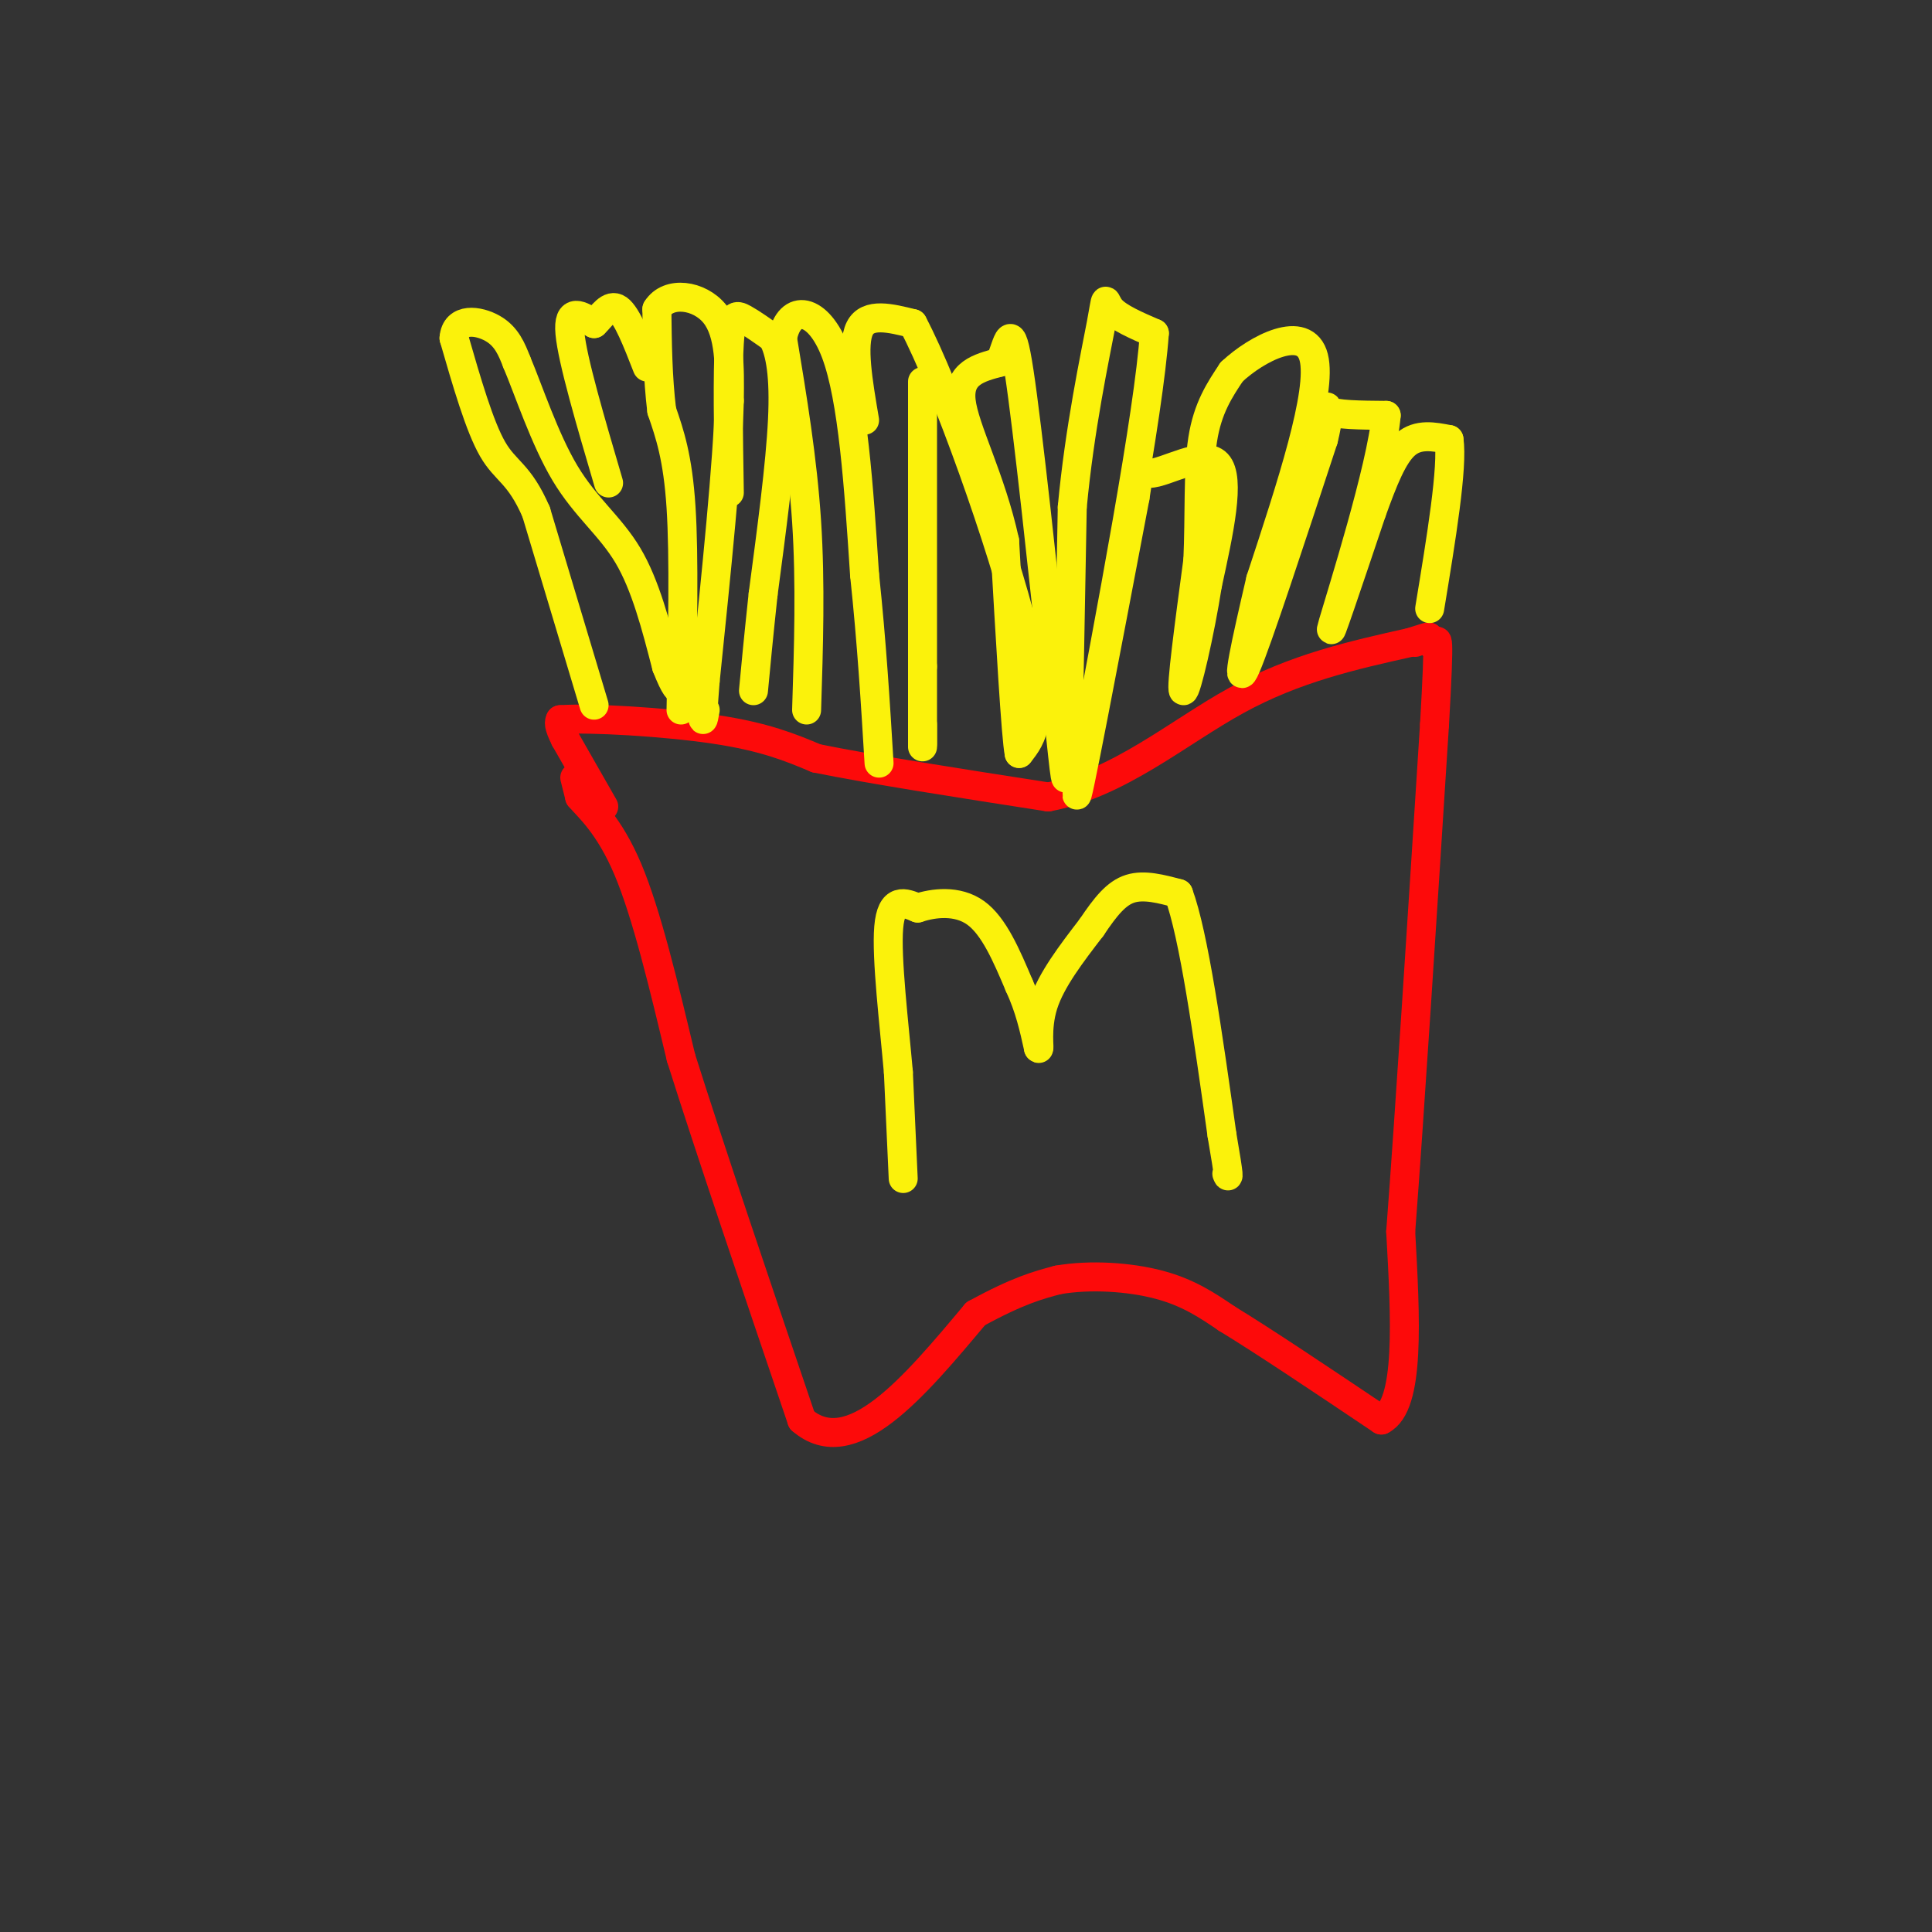 <svg viewBox='0 0 400 400' version='1.1' xmlns='http://www.w3.org/2000/svg' xmlns:xlink='http://www.w3.org/1999/xlink'><rect x="0" y="0" width="400" height="400" fill="#333333" stroke="none"/><g fill='none' stroke='rgb(253,10,10)' stroke-width='6' stroke-linecap='round' stroke-linejoin='round'><path d='M119,161c0.000,0.000 1.000,4.000 1,4'/><path d='M120,165c1.889,2.222 6.111,5.778 10,15c3.889,9.222 7.444,24.111 11,39'/><path d='M141,219c6.000,19.000 15.500,47.000 25,75'/><path d='M166,294c10.167,8.833 23.083,-6.583 36,-22'/><path d='M202,272c8.833,-4.833 12.917,-5.917 17,-7'/><path d='M219,265c6.689,-1.178 14.911,-0.622 21,1c6.089,1.622 10.044,4.311 14,7'/><path d='M254,273c7.667,4.667 19.833,12.833 32,21'/><path d='M286,294c6.000,-3.000 5.000,-21.000 4,-39'/><path d='M290,255c1.833,-24.000 4.417,-64.500 7,-105'/><path d='M297,150c1.167,-20.167 0.583,-18.083 0,-16'/><path d='M125,167c0.000,0.000 -8.000,-14.000 -8,-14'/><path d='M117,153c-1.500,-3.000 -1.250,-3.500 -1,-4'/><path d='M116,149c6.022,-0.444 21.578,0.444 32,2c10.422,1.556 15.711,3.778 21,6'/><path d='M169,157c11.500,2.333 29.750,5.167 48,8'/><path d='M217,165c14.533,-2.667 26.867,-13.333 39,-20c12.133,-6.667 24.067,-9.333 36,-12'/><path d='M292,133c6.167,-2.000 3.583,-1.000 1,0'/></g>
<g fill='none' stroke='rgb(251,242,11)' stroke-width='6' stroke-linecap='round' stroke-linejoin='round'><path d='M123,146c0.000,0.000 -12.000,-40.000 -12,-40'/><path d='M111,106c-3.511,-8.089 -6.289,-8.311 -9,-13c-2.711,-4.689 -5.356,-13.844 -8,-23'/><path d='M94,70c0.311,-4.333 5.089,-3.667 8,-2c2.911,1.667 3.956,4.333 5,7'/><path d='M107,75c2.357,5.548 5.750,15.917 10,23c4.250,7.083 9.357,10.881 13,17c3.643,6.119 5.821,14.560 8,23'/><path d='M138,138c1.833,4.667 2.417,4.833 3,5'/><path d='M141,147c0.333,-15.833 0.667,-31.667 0,-42c-0.667,-10.333 -2.333,-15.167 -4,-20'/><path d='M137,85c-0.833,-6.833 -0.917,-13.917 -1,-21'/><path d='M136,64c2.378,-3.844 8.822,-2.956 12,1c3.178,3.956 3.089,10.978 3,18'/><path d='M151,83c-0.333,12.667 -2.667,35.333 -5,58'/><path d='M146,141c-0.833,10.667 -0.417,8.333 0,6'/><path d='M167,147c0.417,-13.083 0.833,-26.167 0,-39c-0.833,-12.833 -2.917,-25.417 -5,-38'/><path d='M162,70c1.400,-7.289 7.400,-6.511 11,3c3.600,9.511 4.800,27.756 6,46'/><path d='M179,119c1.500,14.167 2.250,26.583 3,39'/><path d='M126,100c-3.750,-12.750 -7.500,-25.500 -8,-31c-0.500,-5.500 2.250,-3.750 5,-2'/><path d='M123,67c1.622,-1.511 3.178,-4.289 5,-3c1.822,1.289 3.911,6.644 6,12'/><path d='M151,102c-0.200,-12.444 -0.400,-24.889 0,-31c0.400,-6.111 1.400,-5.889 3,-5c1.600,0.889 3.800,2.444 6,4'/><path d='M160,70c1.556,2.800 2.444,7.800 2,17c-0.444,9.200 -2.222,22.600 -4,36'/><path d='M158,123c-1.000,9.333 -1.500,14.667 -2,20'/><path d='M179,87c-1.333,-7.833 -2.667,-15.667 -1,-19c1.667,-3.333 6.333,-2.167 11,-1'/><path d='M189,67c6.867,12.956 18.533,45.844 23,64c4.467,18.156 1.733,21.578 -1,25'/><path d='M211,156c-0.667,-3.167 -1.833,-23.583 -3,-44'/><path d='M208,112c-2.822,-12.933 -8.378,-23.267 -9,-29c-0.622,-5.733 3.689,-6.867 8,-8'/><path d='M207,75c1.778,-3.911 2.222,-9.689 4,2c1.778,11.689 4.889,40.844 8,70'/><path d='M219,147c1.644,15.156 1.756,18.044 2,9c0.244,-9.044 0.622,-30.022 1,-51'/><path d='M222,105c1.500,-16.250 4.750,-31.375 6,-38c1.250,-6.625 0.500,-4.750 2,-3c1.500,1.750 5.250,3.375 9,5'/><path d='M239,69c-1.167,16.667 -8.583,55.833 -16,95'/><path d='M223,164c-0.667,5.667 5.667,-27.667 12,-61'/><path d='M235,103c1.679,-10.155 -0.125,-5.042 3,-5c3.125,0.042 11.179,-4.988 14,-2c2.821,2.988 0.411,13.994 -2,25'/><path d='M250,121c-1.556,9.978 -4.444,22.422 -5,22c-0.556,-0.422 1.222,-13.711 3,-27'/><path d='M248,116c0.422,-9.133 -0.022,-18.467 1,-25c1.022,-6.533 3.511,-10.267 6,-14'/><path d='M255,77c5.200,-4.889 15.200,-10.111 17,-3c1.800,7.111 -4.600,26.556 -11,46'/><path d='M261,120c-3.089,13.244 -5.311,23.356 -3,18c2.311,-5.356 9.156,-26.178 16,-47'/><path d='M274,91c2.178,-8.689 -0.378,-6.911 1,-6c1.378,0.911 6.689,0.956 12,1'/><path d='M287,86c-0.933,10.733 -9.267,37.067 -11,43c-1.733,5.933 3.133,-8.533 8,-23'/><path d='M284,106c2.400,-6.644 4.400,-11.756 7,-14c2.600,-2.244 5.800,-1.622 9,-1'/><path d='M300,91c0.833,5.667 -1.583,20.333 -4,35'/><path d='M191,79c0.000,0.000 0.000,59.000 0,59'/><path d='M191,138c0.000,12.500 0.000,14.250 0,16'/><path d='M191,154c0.000,2.000 0.000,-1.000 0,-4'/><path d='M187,244c0.000,0.000 -1.000,-22.000 -1,-22'/><path d='M186,222c-0.867,-9.911 -2.533,-23.689 -2,-30c0.533,-6.311 3.267,-5.156 6,-4'/><path d='M190,188c3.200,-1.067 8.200,-1.733 12,1c3.800,2.733 6.400,8.867 9,15'/><path d='M211,204c2.167,4.667 3.083,8.833 4,13'/><path d='M215,217c0.400,0.733 -0.600,-3.933 1,-9c1.600,-5.067 5.800,-10.533 10,-16'/><path d='M226,192c2.889,-4.311 5.111,-7.089 8,-8c2.889,-0.911 6.444,0.044 10,1'/><path d='M244,185c3.167,8.500 6.083,29.250 9,50'/><path d='M253,235c1.667,9.667 1.333,8.833 1,8'/></g>
</svg>